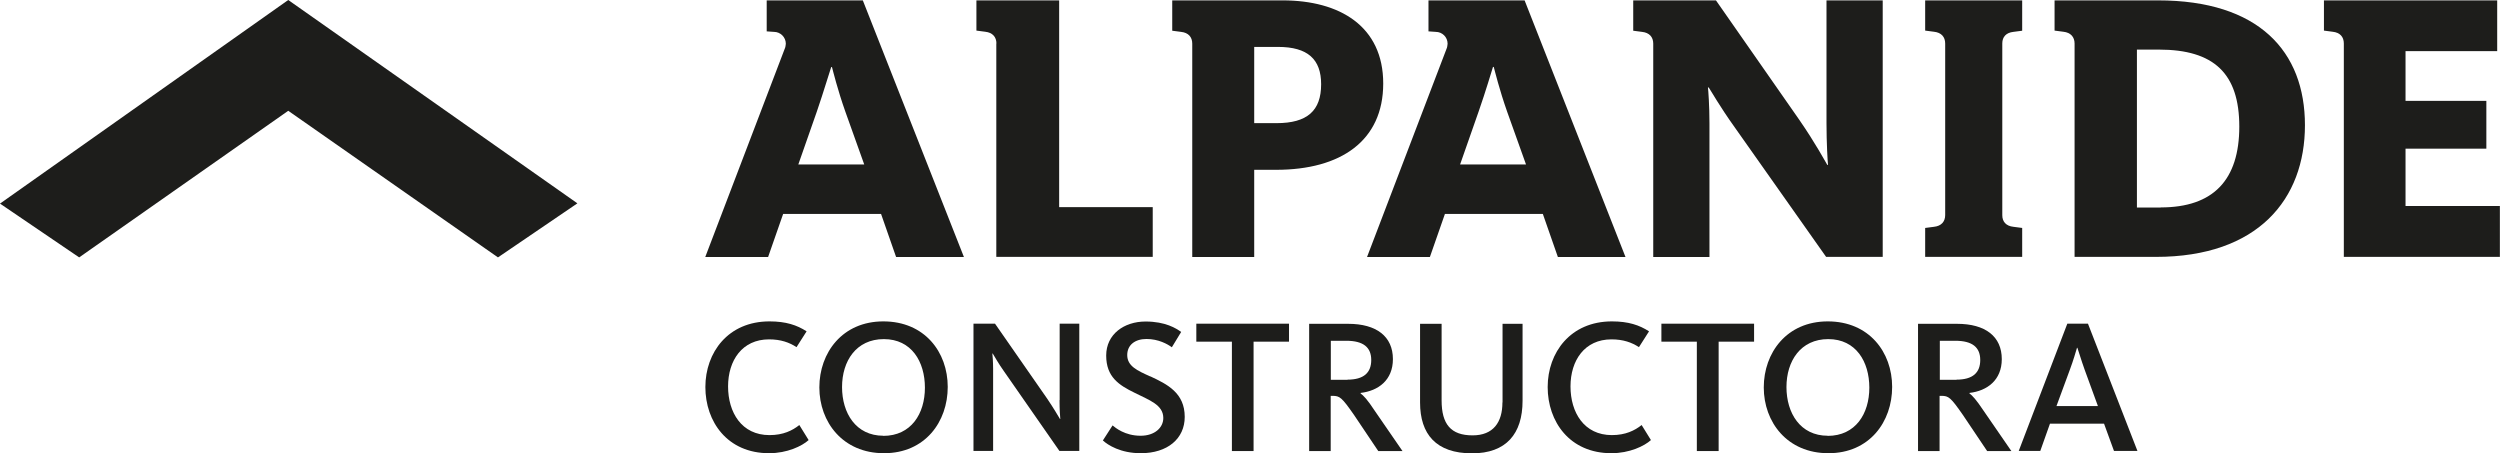 <?xml version="1.0" encoding="UTF-8"?>
<svg xmlns="http://www.w3.org/2000/svg" xmlns:xlink="http://www.w3.org/1999/xlink" id="Capa_2" viewBox="0 0 196.1 35.56">
  <defs>
    <style>.cls-1{clip-path:url(#clippath-2);}.cls-2{fill:none;}.cls-2,.cls-3{stroke-width:0px;}.cls-4{clip-path:url(#clippath-1);}.cls-5{clip-path:url(#clippath);}.cls-6{clip-path:url(#clippath-3);}.cls-3{fill:#1d1d1b;}</style>
    <clipPath id="clippath">
      <rect class="cls-2" width="196.1" height="35.56"></rect>
    </clipPath>
    <clipPath id="clippath-1">
      <rect class="cls-2" width="196.1" height="35.56"></rect>
    </clipPath>
    <clipPath id="clippath-2">
      <rect class="cls-2" width="196.1" height="35.56"></rect>
    </clipPath>
    <clipPath id="clippath-3">
      <rect class="cls-2" width="196.1" height="35.56"></rect>
    </clipPath>
  </defs>
  <g id="Capa_1-2">
    <g class="cls-5">
      <path class="cls-3" d="M60.36,34.13c-2.19,0-3.25-1.78-3.25-3.82s1.11-3.69,3.21-3.69c.93,0,1.59.24,2.16.61l.79-1.24c-.76-.49-1.62-.78-2.91-.78-3.25,0-5.03,2.44-5.03,5.15s1.72,5.19,5,5.19c1.42,0,2.58-.56,3.1-1.03l-.73-1.18c-.54.43-1.26.79-2.34.79"></path>
      <path class="cls-3" d="M69.29,34.18c-2.16,0-3.24-1.78-3.24-3.82s1.11-3.76,3.28-3.76,3.22,1.77,3.22,3.81-1.08,3.78-3.27,3.78M69.29,25.21c-3.22,0-5.02,2.46-5.02,5.18s1.84,5.16,5.07,5.16,5-2.47,5-5.2-1.81-5.14-5.05-5.14"></path>
      <path class="cls-3" d="M83.11,31.39c0,.75.04,1.3.06,1.47h-.03c-.14-.23-.47-.81-1-1.59l-4.09-5.88h-1.69v9.98h1.54v-6.43c0-.55-.04-1.06-.06-1.21h.03c.15.24.45.79.88,1.39l4.35,6.25h1.56v-9.98h-1.54v5.99Z"></path>
      <path class="cls-3" d="M90.23,29.53c-1.02-.46-1.81-.81-1.81-1.68,0-.79.61-1.26,1.51-1.26.94,0,1.65.4,1.99.65l.73-1.2c-.38-.28-1.23-.82-2.79-.82-1.68,0-3.09.99-3.09,2.67s1,2.32,2.23,2.92c1.15.58,2.25.94,2.25,1.98,0,.75-.67,1.39-1.78,1.39-1.24,0-1.98-.63-2.2-.81l-.76,1.18c.39.36,1.39,1,2.97,1,2.1,0,3.45-1.14,3.45-2.85,0-1.89-1.38-2.56-2.7-3.18"></path>
    </g>
    <polygon class="cls-3" points="93.84 25.39 93.84 26.8 96.63 26.8 96.63 35.38 98.33 35.38 98.33 26.8 101.11 26.8 101.11 25.39 93.84 25.39"></polygon>
    <g class="cls-4">
      <path class="cls-3" d="M105.69,29.79h-1.3v-3.06h1.21c1.35,0,1.96.52,1.96,1.51s-.58,1.54-1.87,1.54M106.73,30.85v-.03c1.38-.16,2.53-1,2.53-2.65,0-1.78-1.29-2.77-3.51-2.77h-3.06v9.98h1.69v-4.33h.14c.57,0,.73.12,1.69,1.5l1.9,2.83h1.9l-2.19-3.18c-.55-.84-.87-1.18-1.11-1.35"></path>
      <path class="cls-3" d="M117.85,31.57c0,1.56-.72,2.58-2.34,2.58-1.71,0-2.43-.88-2.43-2.74v-6.01h-1.69v6.17c0,2.49,1.26,3.99,4.08,3.99,2.67,0,3.96-1.53,3.96-4.12v-6.04h-1.57v6.17Z"></path>
      <path class="cls-3" d="M126.44,34.13c-2.19,0-3.25-1.78-3.25-3.82s1.11-3.69,3.21-3.69c.93,0,1.59.24,2.16.61l.79-1.24c-.76-.49-1.62-.78-2.91-.78-3.25,0-5.04,2.44-5.04,5.15s1.72,5.19,5,5.19c1.42,0,2.58-.56,3.1-1.03l-.73-1.18c-.54.43-1.26.79-2.34.79"></path>
    </g>
    <polygon class="cls-3" points="130.32 25.39 130.32 26.8 133.1 26.8 133.1 35.38 134.81 35.38 134.81 26.8 137.59 26.8 137.59 25.39 130.32 25.39"></polygon>
    <g class="cls-1">
      <path class="cls-3" d="M143.37,34.18c-2.16,0-3.24-1.78-3.24-3.82s1.11-3.76,3.28-3.76,3.22,1.77,3.22,3.81-1.08,3.78-3.27,3.78M143.37,25.21c-3.22,0-5.02,2.46-5.02,5.18s1.84,5.16,5.07,5.16,5-2.47,5-5.2-1.81-5.14-5.05-5.14"></path>
      <path class="cls-3" d="M153.46,29.79h-1.3v-3.06h1.21c1.35,0,1.96.52,1.96,1.51s-.58,1.54-1.87,1.54M154.49,30.85v-.03c1.38-.16,2.53-1,2.53-2.65,0-1.78-1.29-2.77-3.51-2.77h-3.06v9.98h1.69v-4.33h.14c.57,0,.73.12,1.69,1.5l1.9,2.83h1.9l-2.19-3.18c-.56-.84-.87-1.18-1.11-1.35"></path>
      <path class="cls-3" d="M161.31,31.85l1.05-2.85c.29-.78.45-1.36.56-1.72h.03c.12.34.27.88.57,1.72l1.04,2.85h-3.24ZM162.16,25.39l-3.81,9.98h1.69l.76-2.14h4.24l.78,2.14h1.84l-3.88-9.98h-1.63Z"></path>
    </g>
    <polygon class="cls-3" points="22.61 0 0 15.97 6.21 20.19 22.61 8.69 39.06 20.19 45.29 15.95 22.61 0"></polygon>
    <g class="cls-6">
      <path class="cls-3" d="M114.53,12.9l1.45-4.14c.58-1.66,1.01-3.14,1.13-3.51h.06c.09.33.44,1.78,1.05,3.51l1.48,4.14h-5.16ZM127.5,20.15L119.59.03h-7.54v2.43l.57.04c.51,0,.93.41.93.93,0,.11-.05.31-.05.31l-6.27,16.42h4.93l1.18-3.38h7.68l1.18,3.38h5.32Z"></path>
      <path class="cls-3" d="M78.15,3.41v16.74h12.27v-3.9h-7.34V.03h-6.49v2.37l.69.09c.58.06.88.42.88.92"></path>
      <path class="cls-3" d="M98.38,3.68h1.87c2.33,0,3.38.97,3.38,2.93,0,2.08-1.09,3.05-3.5,3.05h-1.75V3.68ZM98.38,20.15v-6.83h1.72c5.07,0,8.4-2.27,8.4-6.77S105.08.03,100.61.03h-8.66v2.38l.69.09c.58.06.88.41.88.92v16.74h4.86Z"></path>
      <path class="cls-3" d="M134.09,20.15v-10.48c0-1.36-.09-2.6-.12-2.81h.06c.21.3.82,1.42,2.05,3.14l7.16,10.15h4.44V.03h-4.41v9.61c0,1.57.09,3.08.12,3.29h-.06c-.15-.24-.9-1.66-2.2-3.54L134.6.03h-6.49v2.38l.69.09c.58.06.88.41.88.92v16.74h4.41Z"></path>
      <path class="cls-3" d="M169.49,16.28h-1.87V3.89h1.72c4.32,0,6.31,1.87,6.31,6.04s-2.02,6.34-6.16,6.34M169.28.03h-8.12v2.37l.69.09c.58.06.88.42.88.92v16.74h6.38c8.01,0,11.69-4.53,11.69-10.33S177.17.03,169.28.03"></path>
      <path class="cls-3" d="M188.69,16.16v-4.5h6.34v-3.75h-6.34v-3.9h7.19V.03h-13.59v2.37l.68.09c.59.06.88.41.88.92v16.74h12.24v-3.99h-7.4Z"></path>
      <path class="cls-3" d="M158.62,17.88l-.69-.09c-.58-.06-.87-.41-.87-.9V3.4c0-.5.3-.84.87-.9l.69-.09V.03h-7.61v2.37l.69.09c.58.06.88.41.88.92v13.46c0,.5-.29.86-.88.92l-.69.09v2.27h7.61v-2.27Z"></path>
      <path class="cls-3" d="M62.62,12.9l1.45-4.14c.57-1.66,1-3.14,1.13-3.5h.06c.09.33.44,1.78,1.05,3.5l1.48,4.14h-5.16ZM60.14.03v2.43l.57.04c.51,0,.93.42.93.93,0,.11-.05.3-.05.3l-6.27,16.43h4.93l1.18-3.38h7.68l1.18,3.38h5.32L67.68.03h-7.54Z"></path>
    </g>
  </g>
</svg>
